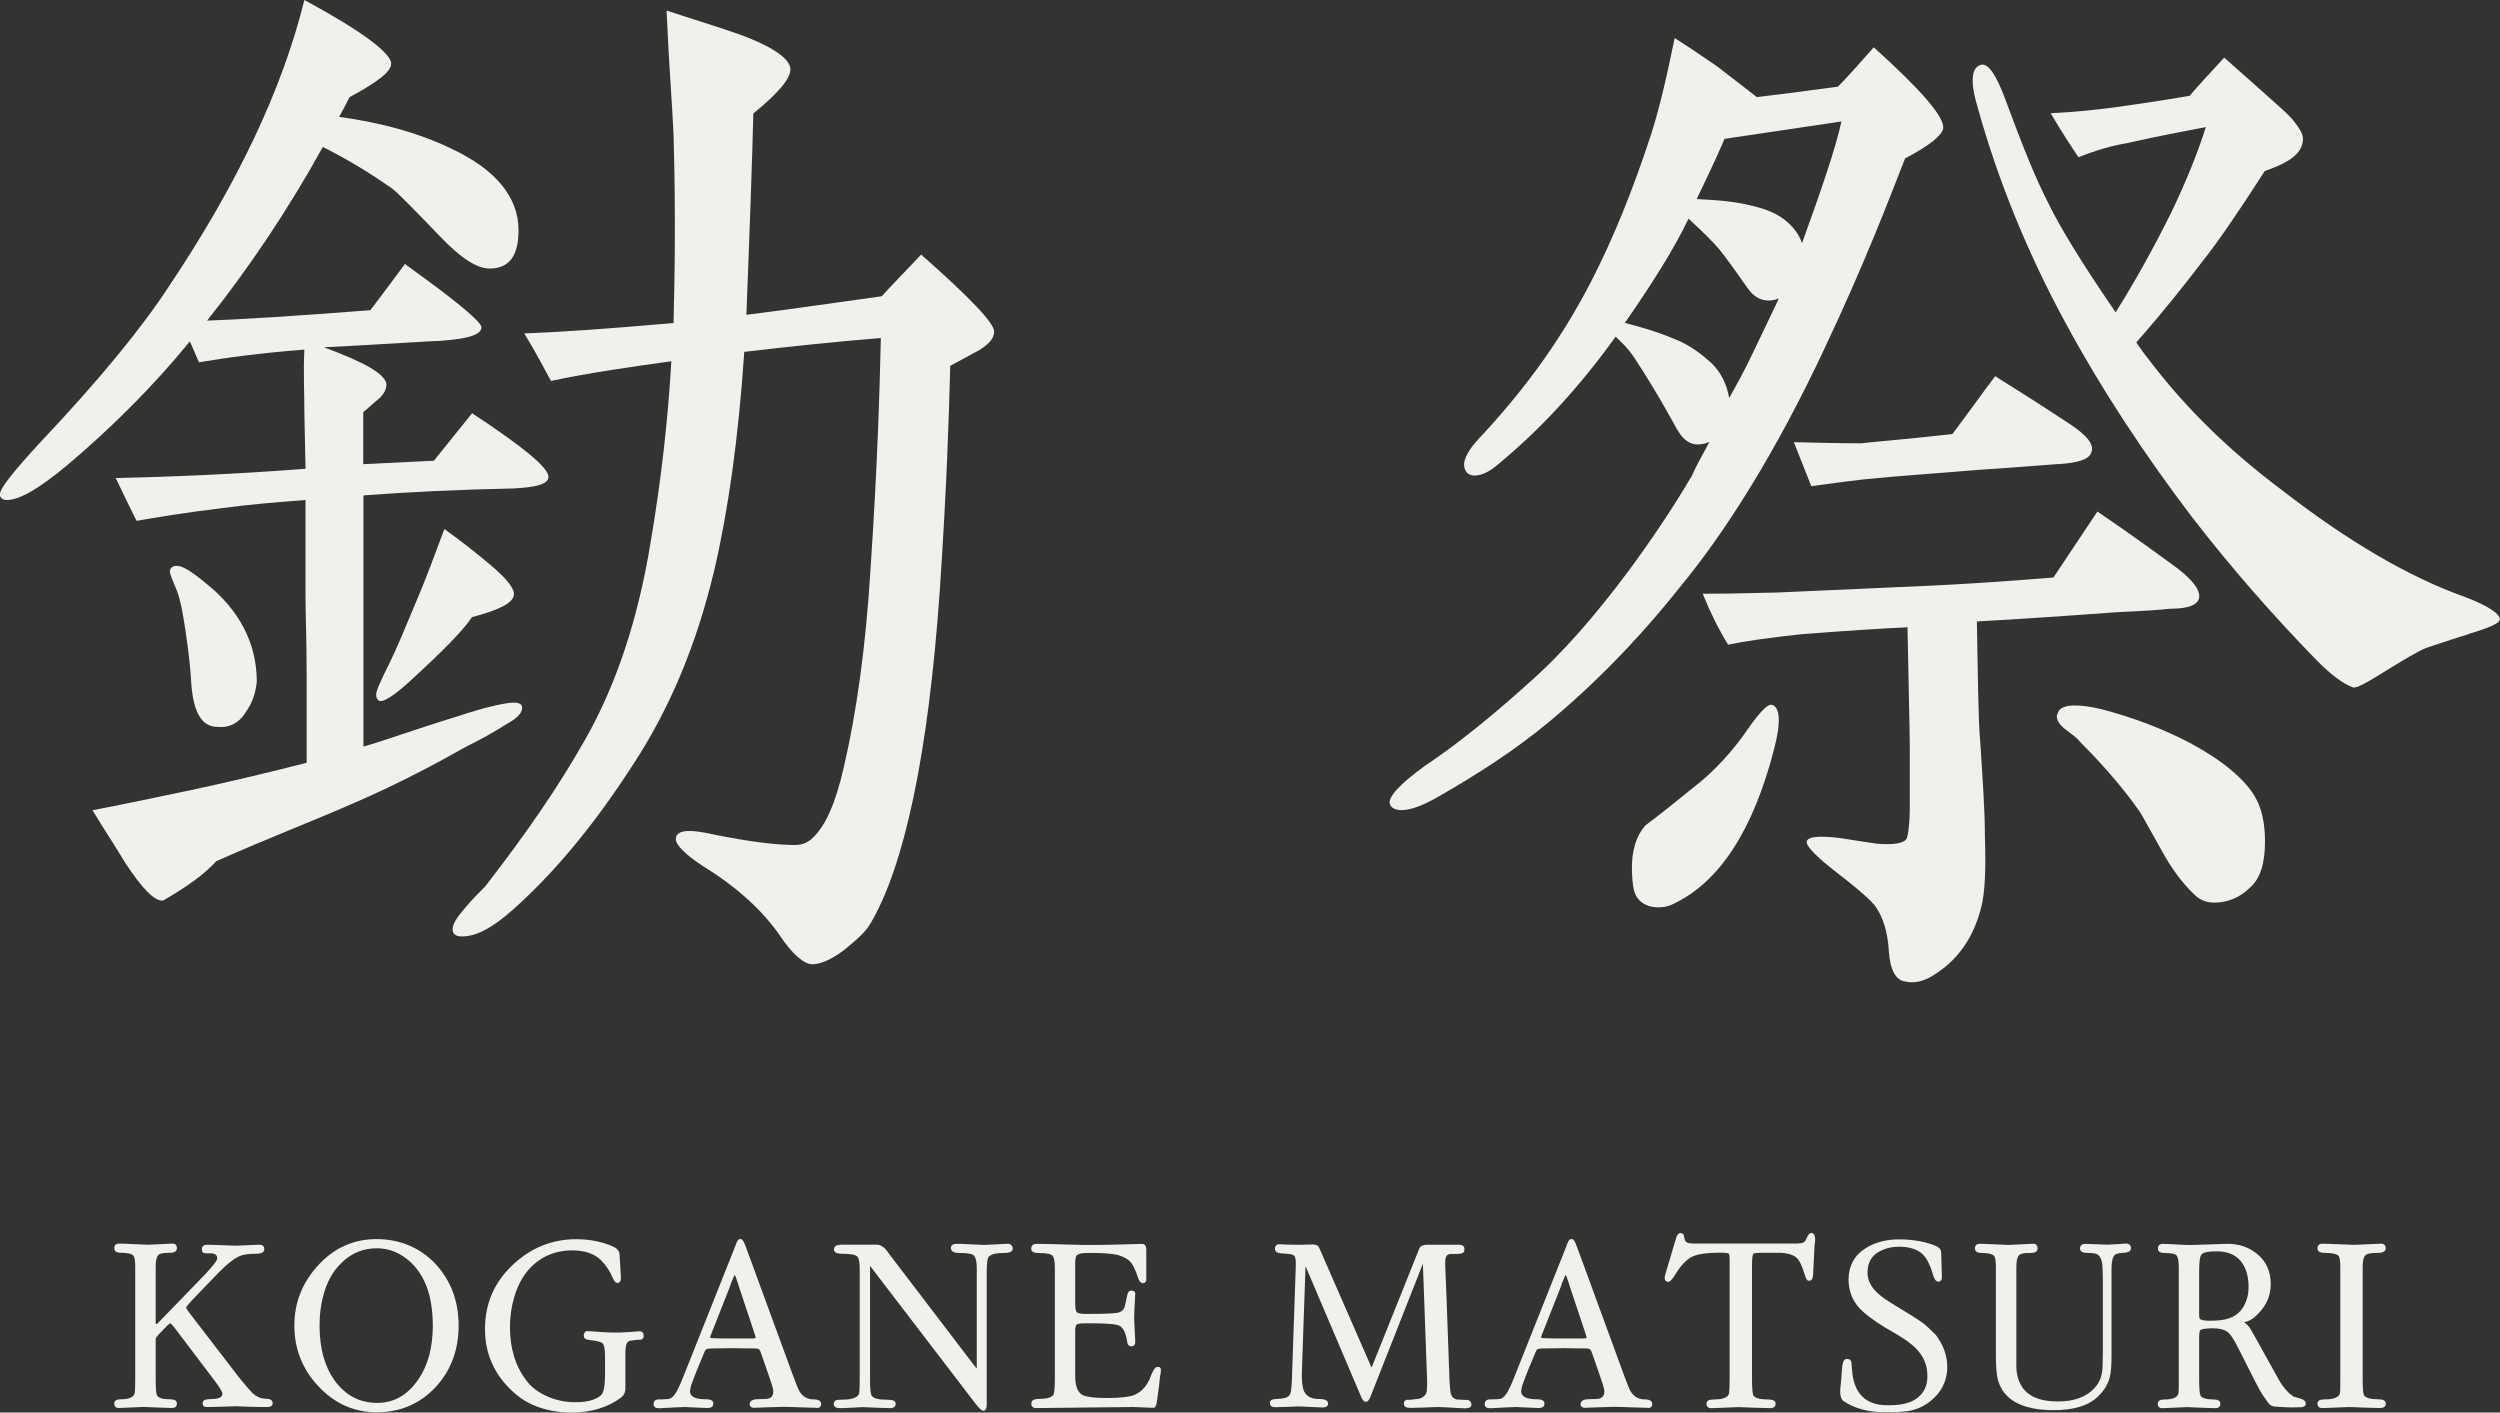 <?xml version="1.0" encoding="UTF-8"?>
<svg id="_レイヤー_2" data-name="レイヤー 2" xmlns="http://www.w3.org/2000/svg" viewBox="0 0 261.6 147.81">
  <rect x="0" y="0" width="261.6" height="147.81" fill="#333333" stroke="none"/>
  <defs>
    <style>
      .cls-1 {
        fill: #f2f0ed;
        stroke-width: 0px;
      }
    </style>
  </defs>
  <g id="_レイヤー_1-2" data-name="レイヤー 1">
    <g>
      <g>
        <path class="cls-1" d="m53.77,51.11c-5.69.12-10.9.36-15.74.73v26.28c2.18-.61,5.45-1.82,9.81-3.15,3.27-1.09,5.21-1.45,5.93-1.45.48,0,.73.12.85.36.12.61-.36,1.21-1.7,1.94-1.33.85-2.66,1.57-4.12,2.3-3.03,1.7-7.02,3.88-12.11,6.06-3.88,1.7-8.6,3.51-14.05,5.93-1.21,1.33-3.03,2.66-5.57,4.12-.85.12-2.18-1.21-4-4-1.09-1.82-2.3-3.63-3.39-5.45,2.54-.48,6.06-1.21,10.66-2.18,4.48-.97,8.48-1.94,11.75-2.79v-8.6c0-4.24-.12-7.02-.12-8.6v-10.29c-3.15.24-6.06.48-8.72.85-4,.48-6.9.97-8.96,1.33-.48-.97-1.21-2.42-2.18-4.48,5.33-.12,11.99-.36,19.86-.97l-.12-5.81c0-2.3-.12-4.48,0-6.66-4.6.36-8.24.85-11.02,1.33-.36-.73-.61-1.45-.97-2.18-3.75,4.6-8.11,8.96-12.84,12.96-2.91,2.42-4.97,3.63-6.3,3.63-.48,0-.73-.24-.73-.61,0-.61,1.45-2.42,4.36-5.57,6.06-6.42,10.54-11.87,13.44-16.35C24.83,19.26,29.55,9.33,31.85,0c6.06,3.27,9.08,5.57,9.08,6.66,0,.85-1.45,1.94-4.36,3.51-.36.73-.73,1.45-1.09,2.06,4.48.61,8.36,1.7,11.63,3.27,4.72,2.18,7.15,5.09,7.15,8.6,0,2.66-.97,4-3.03,4-1.33,0-3.03-1.09-5.21-3.39-2.91-3.03-4.6-4.72-4.97-4.97-2.42-1.7-4.84-3.15-7.27-4.36-3.75,6.78-7.87,12.84-12.11,18.17,3.51-.12,9.2-.48,17.08-1.09.73-.97,1.94-2.54,3.63-4.84,1.09.85,2.91,2.06,5.33,4,1.82,1.45,2.79,2.42,2.66,2.66,0,.85-1.94,1.33-5.69,1.45-4.24.24-7.87.48-10.78.61,4.24,1.57,6.42,2.79,6.54,3.88,0,.48-.24.97-.73,1.45-.61.48-1.09.97-1.7,1.45v5.45l7.39-.36,4-4.97c5.33,3.51,7.99,5.69,7.99,6.66,0,.73-1.21,1.09-3.63,1.21Zm-28.1,23.5c-.73,1.09-1.7,1.57-2.91,1.45-1.82,0-2.66-1.82-2.79-5.33-.12-1.45-.36-3.88-.97-7.15-.12-.48-.24-1.21-.61-2.06-.36-.85-.61-1.45-.61-1.7,0-.36.24-.61.73-.61.61,0,1.57.61,3.03,1.82,3.51,2.79,5.33,6.3,5.33,10.29-.12,1.21-.48,2.3-1.21,3.27Zm23.74-10.05c-1.09,1.57-3.15,3.63-6.06,6.3-2.06,1.94-3.39,2.79-3.75,2.42-.12-.12-.24-.24-.24-.61s.48-1.45,1.45-3.39c.61-1.21,1.57-3.51,3.03-7.02.73-1.7,1.57-4,2.66-6.9,1.7,1.21,3.39,2.54,4.97,3.88,1.57,1.33,2.42,2.42,2.3,3.03-.12.85-1.57,1.57-4.36,2.3Zm53.17-27.98c-1.09.61-2.06,1.09-3.15,1.7-.12,4.97-.36,12.72-1.09,23.5-1.21,17.32-3.75,28.95-7.27,34.88-.48.85-1.45,1.7-2.79,2.79-1.33.97-2.42,1.45-3.27,1.45s-2.06-.97-3.51-3.15c-1.7-2.42-4.24-4.84-7.99-7.15-1.82-1.21-2.79-2.18-2.79-2.79,0-.97,1.33-1.09,4-.48,3.63.73,6.42,1.09,8.48,1.09.73,0,1.33-.24,1.82-.73,1.33-1.21,2.42-3.63,3.27-7.39,1.33-5.69,2.3-12.6,2.79-20.59.73-10.78.97-18.89,1.09-24.34-4.48.36-9.2.85-14.29,1.45-.61,9.08-1.7,16.71-3.15,22.89-1.82,7.63-4.6,14.41-8.6,20.47-4,6.18-8.11,11.14-12.47,15.02-2.06,1.82-3.75,2.79-5.33,2.79-.61,0-.97-.24-.97-.73,0-.61.48-1.33,1.45-2.42.61-.73,1.33-1.45,1.94-2.06,4.24-5.45,7.75-10.54,10.54-15.5,3.15-5.57,5.45-12.35,6.78-20.47,1.09-6.42,1.82-12.72,2.18-19.01-4.36.61-8.6,1.21-12.6,2.06-.61-1.09-1.45-2.79-2.79-4.97,3.51-.12,8.72-.48,15.62-1.09.12-4.84.24-11.38,0-19.74-.12-2.79-.48-7.15-.73-12.96,2.54.85,4.97,1.57,7.39,2.42,3.75,1.33,5.57,2.66,5.57,3.75,0,.97-1.33,2.54-3.88,4.6-.12,4.72-.36,11.75-.73,21.07,4.97-.61,9.69-1.33,14.17-1.94.85-.97,2.3-2.42,4.12-4.36,5.21,4.6,7.75,7.27,7.63,8.11,0,.61-.48,1.21-1.45,1.82Z"/>
        <path class="cls-1" d="m199.34,16.59c-1.7,4.36-4.24,11.02-8.36,19.74-5.21,11.14-10.54,19.5-15.26,25.19-4.24,5.33-8.84,10.05-13.81,14.17-3.39,2.79-7.27,5.33-11.75,7.87-1.33.73-2.54,1.21-3.51,1.21-.61,0-1.09-.24-1.21-.61-.24-.73.97-2.06,3.63-4,1.82-1.21,5.57-3.88,10.66-8.48,3.88-3.39,7.27-7.39,10.54-11.75,2.42-3.27,4.72-6.66,6.78-10.17.36-.85.97-1.94,1.82-3.51-1.57.61-2.54.12-3.39-1.33-.73-1.33-2.18-4-4.48-7.51-.73-1.09-1.45-1.7-1.94-2.18-3.75,5.21-7.75,9.57-12.11,13.2-.97.85-1.82,1.33-2.66,1.33-.48,0-.85-.24-.97-.61-.36-.73.12-1.82,1.33-3.15,2.06-2.18,4.12-4.6,6.18-7.39,1.94-2.66,3.88-5.69,5.69-9.2,2.3-4.48,4.36-9.57,6.18-15.14.73-2.18,1.58-5.57,2.54-10.29.97.61,2.42,1.57,4.36,2.91.36.24,1.7,1.33,4.24,3.27,2.06-.24,4.96-.61,8.48-1.09.73-.73,1.94-2.06,3.75-4.12,4.97,4.48,7.39,7.27,7.27,8.48-.12.73-1.45,1.82-4,3.15Zm-13.2,14.65c-1.33.48-2.42.12-3.27-1.09-1.09-1.57-2.06-2.91-2.91-4-.61-.73-1.7-1.82-3.27-3.27-1.57,3.27-3.88,6.9-6.66,10.9,1.21.36,2.91.73,5.21,1.7,1.57.61,2.79,1.57,3.88,2.54.97.97,1.57,2.18,1.82,3.63.61-1.09,1.58-2.79,2.54-4.84l2.66-5.57Zm-11.02,63.34c-.73.36-1.57.48-2.54.24-1.09-.36-1.57-1.09-1.7-2.18-.36-2.91.12-4.97,1.33-6.3,1.33-.97,3.27-2.54,5.81-4.6,1.57-1.33,3.03-2.91,4.36-4.72,1.57-2.3,2.54-3.39,3.03-3.27.85.24.97,1.82.24,4.6-2.18,8.48-5.69,13.93-10.54,16.23Zm5.33-80.05c-.24.61-1.21,2.79-2.91,6.3,1.7.12,4.24.12,7.15,1.09,2.18.73,3.39,2.18,3.88,3.51,2.06-5.69,3.51-9.93,4.12-12.72l-12.23,1.82Zm41.06,49.53c-3.27.24-8.24.61-14.65.97.12,5.81.12,10.05.36,12.72.24,3.75.48,7.02.48,9.81.12,3.39,0,5.81-.36,7.27-.73,3.03-2.3,5.45-4.72,7.02-1.21.85-2.3,1.09-3.27.85-.97-.12-1.57-1.21-1.7-3.15-.12-2.06-.61-3.51-1.33-4.6-.48-.73-2.06-2.06-4.72-4.12-1.82-1.45-2.66-2.42-2.54-2.79.12-.48,1.21-.61,3.39-.36.85.12,2.18.36,4,.61,1.58.12,2.67,0,3.03-.48.12-.12.36-1.33.36-3.39v-6.18c0-.61,0-1.09-.24-12.6-2.66.12-6.42.36-11.14.73-3.39.36-5.93.73-7.63,1.09-.97-1.57-1.82-3.27-2.66-5.33,3.88,0,6.42-.12,7.63-.12l16.35-.73c2.54-.12,6.78-.36,12.72-.85l4.6-6.9c3.75,2.54,6.54,4.6,8.36,5.93,1.57,1.21,2.3,2.18,2.3,2.91,0,.85-.97,1.33-3.03,1.33-1.09.12-2.91.24-5.57.36Zm-6.18-15.5c-1.7.12-4.48.36-8.36.61-4.24.36-8.11.61-11.75.97-1.09.12-3.03.36-5.69.73l-1.82-4.6c4.72.12,6.66.12,7.02.12.85-.12,4.12-.36,9.57-.97,1.82-2.42,3.27-4.48,4.48-6.06.12.12,2.79,1.7,7.75,4.97,1.82,1.21,2.66,2.18,2.3,3.03-.24.73-1.45,1.09-3.51,1.21Zm42.99,17.8c-.85.24-2.3.73-4.48,1.45-.85.36-2.3,1.21-4.24,2.42-1.94,1.21-3.03,1.82-3.39,1.7-.97-.36-2.18-1.21-3.75-2.79-4.6-4.72-8.96-9.69-13.08-15.02-4.97-6.54-9.45-13.32-13.32-20.47-4-7.39-7.02-14.9-9.08-22.28-.85-2.79-.73-4.36.36-4.6.73-.12,1.57,1.09,2.54,3.75,1.7,4.6,3.15,8.24,4.48,10.78.97,2.06,3.27,5.93,7.02,11.38,2.06-3.27,4-6.78,5.81-10.42,1.45-3.03,2.67-5.93,3.63-8.96-1.82.36-4.6.85-8.36,1.7-1.45.24-3.15.73-4.97,1.45-.73-1.09-1.7-2.54-2.91-4.6,2.54-.12,4.72-.36,6.66-.61,1.7-.24,4.36-.61,7.87-1.21.73-.85,1.94-2.18,3.63-4,1.21,1.09,3.03,2.66,5.45,4.84,1.09.97,1.7,1.57,1.94,1.94.48.61.85,1.21.85,1.7,0,1.45-1.21,2.42-4,3.39-2.79,4.36-4.97,7.51-6.42,9.33-1.94,2.54-4.24,5.45-7.02,8.6.73,1.09,1.33,1.82,1.7,2.3,3.63,4.72,8.11,9.08,13.44,13.08,7.02,5.45,13.44,9.2,19.26,11.26,2.54.97,3.75,1.82,3.63,2.42-.12.36-1.21.85-3.27,1.45Zm-21.31,21.68c0,2.3-.48,3.88-1.57,4.84-1.09,1.09-2.42,1.57-3.75,1.57-.73,0-1.33-.24-1.82-.61-1.09-.97-2.18-2.3-3.27-4.12-1.57-2.79-2.42-4.36-2.66-4.72-1.33-1.94-3.39-4.48-6.3-7.39-.36-.48-.97-.85-1.57-1.33s-.85-.97-.85-1.33c0-.12.12-.36.24-.61.48-.61,1.94-.73,4.48-.12,3.27.85,6.42,2.06,9.2,3.51,3.39,1.82,5.69,3.75,6.78,5.57.73,1.21,1.09,2.79,1.09,4.72Z"/>
      </g>
      <g>
        <path class="cls-1" d="m27.84,147.23c-.36,0-.96,0-1.81-.03l-1.4-.05c-.3,0-.85.03-1.59.05l-1.18.03c-.25,0-.38,0-.44-.03-.14-.05-.22-.16-.22-.36,0-.3.27-.44.85-.44.82,0,1.23-.19,1.23-.55,0-.19-.3-.69-.9-1.48l-4.03-5.32c-.3-.38-.47-.58-.52-.58s-.16.08-.36.27c-.19.19-.47.49-.88.91-.19.22-.3.38-.3.49v4.14c0,.99.05,1.56.14,1.73.14.27.6.41,1.34.41.49,0,.74.14.74.44s-.16.47-.52.47c-.33,0-.85-.03-1.59-.05l-1.15-.05c-.3-.03-.82.03-1.56.05l-1.21.05c-.36.03-.52-.16-.52-.47s.25-.44.71-.44c.85,0,1.34-.22,1.43-.66.03-.17.05-.66.05-1.48v-11.68c0-.63-.05-1.04-.19-1.21-.19-.19-.6-.3-1.29-.3-.47,0-.71-.16-.71-.47,0-.33.16-.49.52-.49.33,0,.85.03,1.56.06l1.15.05c.3.03.85-.03,1.59-.05l1.21-.06c.36-.03.52.17.52.49,0,.3-.25.47-.74.47-.69,0-1.1.08-1.23.27-.16.19-.25.6-.25,1.23v5.62c0,.22,0,.33.03.33.08.03.16-.03.27-.16l4.88-5.04c.82-.88,1.26-1.43,1.26-1.67,0-.36-.25-.52-.71-.52h-.49c-.27,0-.41-.14-.41-.41,0-.33.19-.49.55-.49s.9.03,1.7.05l1.21.05c.3,0,.71-.03,1.29-.05.58-.03.99-.05,1.29-.05.33,0,.49.16.49.47.03.3-.27.47-.88.47-.74,0-1.34.08-1.75.27-.63.3-1.34.88-2.17,1.73l-2.77,2.88c-.41.44-.6.69-.6.77s.16.3.47.71l4.66,6.06c.38.52.99,1.26,1.81,2.17.44.38.9.58,1.37.58s.71.14.74.44-.19.44-.69.44Z"/>
        <path class="cls-1" d="m45.63,145.09c-1.62,1.78-3.7,2.69-6.22,2.69-2.39,0-4.44-.93-6.14-2.77-1.65-1.78-2.47-3.89-2.47-6.31s.85-4.52,2.52-6.33c1.67-1.81,3.7-2.71,6.09-2.71s4.58.88,6.22,2.66c1.56,1.73,2.36,3.84,2.36,6.39s-.8,4.66-2.36,6.39Zm-.66-9.43c-.52-2.03-1.56-3.51-3.13-4.41-.74-.41-1.54-.63-2.39-.63-1.43,0-2.66.49-3.7,1.51-.96.91-1.59,2.11-1.95,3.56-.25.93-.36,1.95-.36,3.02,0,2.36.52,4.25,1.54,5.7,1.15,1.59,2.63,2.39,4.47,2.39s3.24-.85,4.39-2.55c.96-1.45,1.45-3.29,1.45-5.54,0-1.12-.11-2.14-.33-3.04Z"/>
        <path class="cls-1" d="m66.86,140.18c-.36.03-.66.08-.9.11-.36.05-.52.47-.52,1.23v3.76c0,.41-.16.74-.49.99-1.37,1.01-3.1,1.54-5.18,1.54-1.12,0-2.22-.17-3.29-.52-1.07-.36-2.06-.93-2.93-1.78-.9-.85-1.59-1.78-2.06-2.85-.49-1.07-.74-2.25-.74-3.59,0-2.69.99-4.94,2.96-6.77,1.89-1.75,4.09-2.63,6.58-2.63,1.4,0,2.69.25,3.87.77.41.19.63.44.66.74.03.33.05.74.08,1.23l.06,1.15c.03.19,0,.36-.03.44-.11.25-.27.3-.49.19-.08-.03-.22-.22-.36-.55-.25-.6-.63-1.18-1.15-1.73-.69-.71-1.73-1.07-3.07-1.07-1.51,0-2.82.47-3.89,1.37-1.01.85-1.73,2.03-2.17,3.54-.3,1.04-.44,2.08-.44,3.13,0,2.22.58,4.11,1.75,5.62.52.69,1.26,1.23,2.22,1.65.9.38,1.86.58,2.88.58,1.23,0,2.14-.25,2.69-.74.27-.25.41-.99.41-2.19v-1.89c0-.69-.08-1.15-.25-1.34-.14-.14-.44-.22-.96-.3-.52-.05-.8-.11-.88-.19-.08-.08-.14-.19-.14-.36.03-.17.08-.27.16-.36.08-.08.27-.08.52-.06.96.08,1.81.14,2.6.14.27,0,.74,0,1.4-.05l1.07-.08c.36-.03.52.14.52.44.03.3-.14.44-.49.47Z"/>
        <path class="cls-1" d="m85.43,147.31c-.41,0-.99-.03-1.75-.05-.8-.03-1.37-.05-1.75-.05-.3,0-.85.03-1.65.05l-1.29.05c-.36.03-.55-.14-.55-.38.03-.36.33-.52.9-.52.52,0,.88-.03,1.04-.05.47-.14.63-.52.49-1.1-.05-.25-.38-1.21-.96-2.88l-.36-1.01-.05-.08c-.05-.14-.25-.19-.55-.19h-.52l-1.7-.03-2.06.03c-.47,0-.71.03-.8.11-.08.08-.22.38-.41.88-.27.63-.66,1.56-1.12,2.82-.08.25-.11.47-.14.66,0,.58.55.85,1.67.85.52,0,.8.16.77.47,0,.33-.25.47-.74.44-.19,0-.6-.03-1.18-.05-.6-.03-.96-.05-1.04-.05-.25,0-.69.03-1.26.05-.22.03-.55.03-.96.05-.25.03-.38.03-.47.03-.41,0-.6-.14-.6-.44s.19-.49.58-.49h.27c.33,0,.58-.03.77-.05.36-.08.71-.52,1.07-1.32.11-.25.27-.6.47-1.12l5.4-13.57c.03-.08.05-.19.14-.36.08-.25.22-.36.41-.36.16,0,.33.22.47.63l.63,1.7,4.36,11.9c.33.91.55,1.45.69,1.7.36.58.85.85,1.45.85s.85.19.82.55c-.03.25-.19.36-.49.36Zm-6.47-7.76l-1.59-4.77c-.08-.25-.19-.63-.38-1.15-.06-.14-.08-.19-.11-.19s-.08.08-.14.25c-.08.19-.16.38-.25.6-.03.11-.08.27-.16.47l-1.95,4.94c-.05.14-.08.25-.08.27s.11.06.36.06c.74.03,1.43.03,2.08.03h1.97c.22,0,.33-.03.36-.08,0-.05-.03-.19-.11-.41Z"/>
        <path class="cls-1" d="m102.21,143.17v-10.53c0-.63-.11-1.07-.3-1.26-.19-.19-.71-.27-1.56-.27-.58,0-.85-.19-.85-.55.03-.27.22-.41.63-.41.3,0,.82.03,1.51.06l1.12.05c.3.03.8-.03,1.48-.05l1.1-.06c.41-.03.6.17.63.47.03.33-.27.49-.88.49-.9,0-1.45.14-1.65.44-.14.19-.19.74-.19,1.7v13.74c0,.38-.11.63-.33.63s-.52-.3-.88-.79l-11-14.37v11.87c0,.96.06,1.51.16,1.7.19.3.74.44,1.67.44.55,0,.82.11.85.36.03.36-.19.52-.6.52-.3,0-.82-.03-1.51-.05l-1.12-.05c-.3-.03-.71.03-1.29.05s-.99.05-1.29.05c-.47,0-.69-.16-.66-.52.03-.25.25-.36.6-.36.58,0,1.01-.03,1.29-.11.44-.11.69-.3.77-.58.03-.17.05-.66.05-1.45v-11.6c0-.66-.08-1.07-.27-1.26-.19-.19-.69-.27-1.54-.27-.55,0-.85-.14-.88-.41-.03-.36.25-.55.82-.55h3.7c.25,0,.49.14.79.38.14.16.3.36.49.63l9.1,11.93Z"/>
        <path class="cls-1" d="m121.38,144.1c-.08.91-.22,1.84-.36,2.8-.03.08-.08.22-.16.36-.08.03-.16.05-.27.05l-2-.08-10.09.11c-.19.03-.33-.03-.44-.11s-.16-.22-.14-.41c.03-.3.3-.44.82-.44.79,0,1.29-.14,1.48-.41.11-.19.16-.79.16-1.75v-11.57c0-.63-.08-1.07-.25-1.26-.19-.19-.66-.27-1.4-.27-.55,0-.82-.14-.82-.44,0-.36.19-.52.58-.52.96,0,1.89.03,2.85.06.93.03,1.59.05,2,.05,1.48,0,2.55,0,3.21-.03l2.93-.08c.33,0,.47.22.47.63v3.15c-.03.22-.14.33-.33.33-.25,0-.41-.19-.55-.6-.25-.79-.52-1.32-.77-1.62-.27-.3-.69-.52-1.21-.69-.63-.19-1.75-.27-3.32-.25-.3,0-.52.03-.66.05-.3.08-.47.19-.52.33-.05.17-.08.36-.08.55v4.28c0,.58.06.93.19,1.01.14.11.47.16,1.04.16,1.56,0,2.6-.03,3.13-.11.41-.05.69-.27.82-.66.03-.08.11-.47.25-1.12.06-.36.19-.55.44-.55.3,0,.44.14.41.38-.08,1.4-.11,2.22-.11,2.41,0,.14.03.96.11,2.44.03.41-.11.6-.41.6-.14,0-.25-.05-.3-.14-.08-.08-.11-.22-.14-.41-.16-.99-.49-1.54-.96-1.67-.49-.14-1.56-.19-3.24-.19-.58,0-.91.03-1.04.11-.14.08-.19.33-.19.69v4.72c0,1.07.27,1.73.8,2,.41.19,1.23.3,2.5.3,1.37,0,2.33-.11,2.85-.3.79-.33,1.4-.99,1.75-1.97.25-.66.49-.99.71-.99.3,0,.38.14.36.41-.03.14-.03.36-.11.66Z"/>
        <path class="cls-1" d="m153.79,147.26c-.11.08-.27.11-.47.11-.3,0-.79-.05-1.51-.08l-1.07-.05c-.38-.03-1.01.03-1.86.05l-1.34.03c-.41,0-.63-.14-.63-.41-.03-.25.08-.38.3-.44.27.03.71-.03,1.29-.11.49-.14.77-.44.8-.85.03-.3.05-.69.03-1.18l-.44-12.09-5.48,13.9c-.14.36-.3.55-.49.55s-.36-.19-.52-.6l-5.79-13.6-.38,11c-.03.91.03,1.62.22,2.08.25.55.77.82,1.56.82.63,0,.96.16.96.47s-.22.44-.69.41c-.27,0-.69-.03-1.21-.05-.55-.03-.96-.05-1.23-.05s-.74.03-1.37.05l-1.04.03c-.36,0-.52-.14-.55-.41,0-.27.16-.41.52-.44.52-.03.8-.05.85-.08.36-.03.6-.19.74-.41.08-.14.16-.63.19-1.45l.41-11.93c.03-.6-.03-.99-.16-1.12-.14-.14-.41-.19-.82-.22-.49-.03-.8-.05-.93-.11-.19-.08-.3-.27-.27-.52.05-.25.22-.38.52-.36.3.03.8.03,1.45.05.63,0,1.32,0,2.06-.03.3.03.47.11.55.25.08.17.16.36.27.6l5.26,12.04,4.99-12.45c.11-.27.38-.41.82-.41h2.99c.6-.05.91.08.91.41.03.22-.03.36-.16.44-.14.08-.33.11-.58.11h-.58c-.25,0-.41.06-.52.17-.14.16-.19.55-.16,1.12s.19,4.52.44,11.85c.03.69.08,1.12.11,1.32.05.41.27.66.63.77.25.03.63.03,1.12.05.27.03.41.19.44.47,0,.14-.05.25-.16.33Z"/>
        <path class="cls-1" d="m172.38,147.31c-.41,0-.99-.03-1.75-.05-.79-.03-1.37-.05-1.75-.05-.3,0-.85.03-1.65.05l-1.29.05c-.36.03-.55-.14-.55-.38.03-.36.33-.52.91-.52.52,0,.88-.03,1.04-.05.47-.14.63-.52.49-1.1-.05-.25-.38-1.21-.96-2.88l-.36-1.01-.05-.08c-.05-.14-.25-.19-.55-.19h-.52l-1.7-.03-2.06.03c-.47,0-.71.03-.79.11s-.22.38-.41.88c-.27.63-.66,1.56-1.12,2.82-.08.25-.11.47-.14.66,0,.58.55.85,1.67.85.52,0,.79.16.77.47,0,.33-.25.47-.74.44-.19,0-.6-.03-1.18-.05-.6-.03-.96-.05-1.04-.05-.25,0-.69.03-1.26.05-.22.03-.55.03-.96.05-.25.03-.38.03-.47.03-.41,0-.6-.14-.6-.44s.19-.49.58-.49h.27c.33,0,.58-.03.77-.05.36-.08.71-.52,1.07-1.32.11-.25.27-.6.47-1.12l5.4-13.57c.03-.08.05-.19.14-.36.08-.25.22-.36.41-.36.17,0,.33.22.47.63l.63,1.7,4.36,11.9c.33.91.55,1.45.69,1.7.36.58.85.85,1.45.85s.85.19.82.55c-.03.25-.19.36-.49.36Zm-6.47-7.76l-1.59-4.77c-.08-.25-.19-.63-.38-1.15-.05-.14-.08-.19-.11-.19s-.08.08-.14.25c-.08.19-.16.38-.25.6-.03.11-.08.27-.16.47l-1.95,4.94c-.05.14-.08.25-.08.27s.11.06.36.06c.74.03,1.43.03,2.08.03h1.97c.22,0,.33-.03.36-.08,0-.05-.03-.19-.11-.41Z"/>
        <path class="cls-1" d="m189.88,130.15l-.16,3.29c-.03.38-.17.58-.44.58-.16,0-.3-.16-.38-.49-.11-.3-.22-.63-.33-.96-.14-.33-.27-.6-.44-.82-.36-.44-1.07-.66-2.11-.66h-1.56c-.58,0-.91.03-.99.11-.08.08-.14.47-.14,1.12v11.98c0,.99.06,1.56.14,1.73.19.27.69.41,1.51.41.55,0,.82.14.82.44s-.19.47-.58.47c-.36,0-.96-.03-1.75-.05l-1.26-.05c-.36-.03-.93.03-1.75.05l-1.34.05c-.36.03-.55-.16-.55-.47s.25-.44.77-.44c.96,0,1.51-.22,1.59-.66.03-.17.06-.66.06-1.48v-12.53c0-.3-.03-.49-.08-.58-.08-.08-.41-.11-.99-.11-1.29,0-2.19.14-2.77.38-.66.3-1.29.96-1.89,1.97-.3.47-.52.71-.69.71-.25-.03-.38-.17-.38-.44,0-.17.08-.38.17-.69l1.04-3.51c.11-.33.27-.49.47-.47s.33.14.36.38c.03.25.08.44.22.55.11.11.36.16.71.16h10.86c.3,0,.55-.03.69-.11.14-.05.25-.25.38-.55.14-.3.27-.44.47-.44.16,0,.27.11.33.3.03.19.05.33.05.36l-.03.44Z"/>
        <path class="cls-1" d="m202.55,146.1c-.8.85-1.75,1.37-2.91,1.56-.58.08-1.48.14-2.69.11-1.56-.03-2.91-.41-4.03-1.15-.27-.19-.38-.6-.36-1.23.03-.36.11-.88.14-1.54.05-.82.11-1.32.25-1.48.08-.14.22-.19.41-.16.25.03.36.16.38.41,0,.11.03.33.05.66.16,2.47,1.37,3.73,3.59,3.76,1.37.03,2.39-.17,3.07-.63.79-.52,1.21-1.29,1.23-2.3.03-.99-.25-1.84-.82-2.58-.38-.49-.96-1.01-1.7-1.48-.63-.41-1.29-.77-1.92-1.15-1.21-.74-2.08-1.4-2.63-1.97-.79-.85-1.18-1.87-1.18-3.07.03-1.4.6-2.5,1.78-3.24,1.01-.66,2.28-.96,3.76-.93,1.34.03,2.58.25,3.65.71.25.11.41.27.47.47.03.08.05.3.05.66l.06,2.14c0,.14-.03.25-.11.33-.08.08-.16.11-.3.11-.19,0-.38-.25-.52-.71-.3-1.07-.69-1.78-1.1-2.17-.55-.49-1.29-.74-2.22-.77-.9-.03-1.7.14-2.38.55-.71.41-1.1,1.07-1.15,1.97-.08,1.01.44,1.92,1.54,2.74.44.33,1.43.96,2.96,1.87.58.36,1.04.66,1.4.93.3.25.71.63,1.23,1.15.85,1.12,1.23,2.28,1.21,3.48-.03,1.15-.44,2.14-1.21,2.96Z"/>
        <path class="cls-1" d="m222.1,131.11c-.49,0-.79.11-.93.36-.14.25-.22.69-.22,1.26v8.99c0,1.12-.05,1.92-.19,2.41-.19.74-.6,1.4-1.23,2-.99.96-2.52,1.43-4.61,1.43-3.4,0-5.38-1.12-5.9-3.34-.11-.49-.17-1.32-.17-2.5v-9.1c0-.63-.05-1.04-.19-1.21-.19-.19-.6-.3-1.29-.3-.47,0-.71-.16-.71-.47,0-.33.16-.49.52-.49.33,0,.85.03,1.56.06l1.15.05c.3.03.85-.03,1.59-.05l1.21-.06c.36-.03.52.17.52.49,0,.16-.06.27-.19.36s-.33.11-.55.11c-.66-.03-1.07.08-1.23.27-.16.19-.25.6-.25,1.23v10.34c0,.85.22,1.51.49,2,.63,1.12,1.92,1.7,3.84,1.7,1.73,0,3.02-.47,3.87-1.43.41-.44.66-.99.77-1.62.05-.36.08-.99.08-1.89v-7.43c0-.6,0-1.15-.03-1.62-.03-.85-.27-1.34-.71-1.48-.22-.05-.52-.08-.88-.08-.52,0-.77-.16-.77-.47.03-.33.22-.49.63-.47,1.4.05,2.14.08,2.19.08.14,0,.6-.03,1.07-.05l.82-.06c.41-.03.63.17.63.47,0,.33-.3.49-.91.49Z"/>
        <path class="cls-1" d="m240.34,147.26c-.55.03-1.34,0-2.38-.08-.3-.05-.52-.22-.71-.52-.19-.27-.38-.55-.55-.79-.25-.38-1.07-1.97-2.47-4.77-.47-.96-.88-1.56-1.18-1.75-.36-.25-.88-.36-1.54-.36-.27,0-.55.03-.79.05s-.41.08-.49.16c-.08.08-.11.38-.11.93v4.17c0,.99.05,1.56.14,1.73.16.27.6.41,1.34.41.49,0,.74.14.74.44s-.17.47-.52.47c-.33,0-.85-.03-1.56-.05l-1.15-.05c-.3-.03-.85.03-1.59.05l-1.21.05c-.36.03-.52-.16-.52-.47s.25-.44.74-.44c.85,0,1.34-.22,1.43-.66.03-.17.03-.66.03-1.48v-11.65c0-.66-.08-1.07-.22-1.26-.14-.19-.55-.27-1.23-.27-.47,0-.71-.14-.74-.44,0-.36.19-.52.55-.52.27,0,.74.03,1.37.06l1.01.05c.49.03,1.29-.03,2.41-.05l1.75-.06c1.34-.05,2.47.36,3.32,1.07.93.77,1.4,1.81,1.4,3.15s-.55,2.44-1.67,3.43c-.3.27-.69.47-1.12.55.19.11.38.3.58.55.17.27.38.66.66,1.15l2.36,4.25c.25.47.55.88.88,1.23.14.17.36.36.69.6.14.03.36.11.66.19.41.11.63.3.63.55,0,.3-.3.41-.91.38Zm-5.89-15.33c-.58-.66-1.4-.99-2.52-.99-.85,0-1.37.11-1.54.3-.19.19-.27.79-.27,1.75v4.69c0,.19.05.33.14.38.03.03.16.05.41.11.14.03.36.03.6.03.66,0,1.21-.05,1.67-.16,1.01-.25,1.7-.85,2.08-1.86.19-.47.27-.96.27-1.51,0-1.15-.27-2.06-.85-2.74Z"/>
        <path class="cls-1" d="m249.09,147.34c-.36,0-.93-.03-1.73-.05l-1.26-.05c-.33-.03-.91.03-1.73.05l-1.32.05c-.36.03-.55-.16-.55-.47s.25-.44.77-.44c.96,0,1.48-.22,1.59-.66.03-.17.03-.66.03-1.48v-11.68c0-.63-.05-1.04-.19-1.21-.19-.19-.69-.3-1.43-.3-.52,0-.77-.16-.77-.47,0-.33.19-.49.55-.49s.93.03,1.73.06l1.26.05c.33.03.91-.03,1.73-.05l1.32-.06c.36-.03.55.17.55.49,0,.3-.27.47-.8.47-.74,0-1.18.08-1.34.27-.19.19-.27.6-.27,1.23v11.68c0,.99.05,1.56.14,1.73.19.27.69.41,1.48.41.52,0,.8.14.8.44s-.19.47-.55.47Z"/>
      </g>
    </g>
  </g>
</svg>